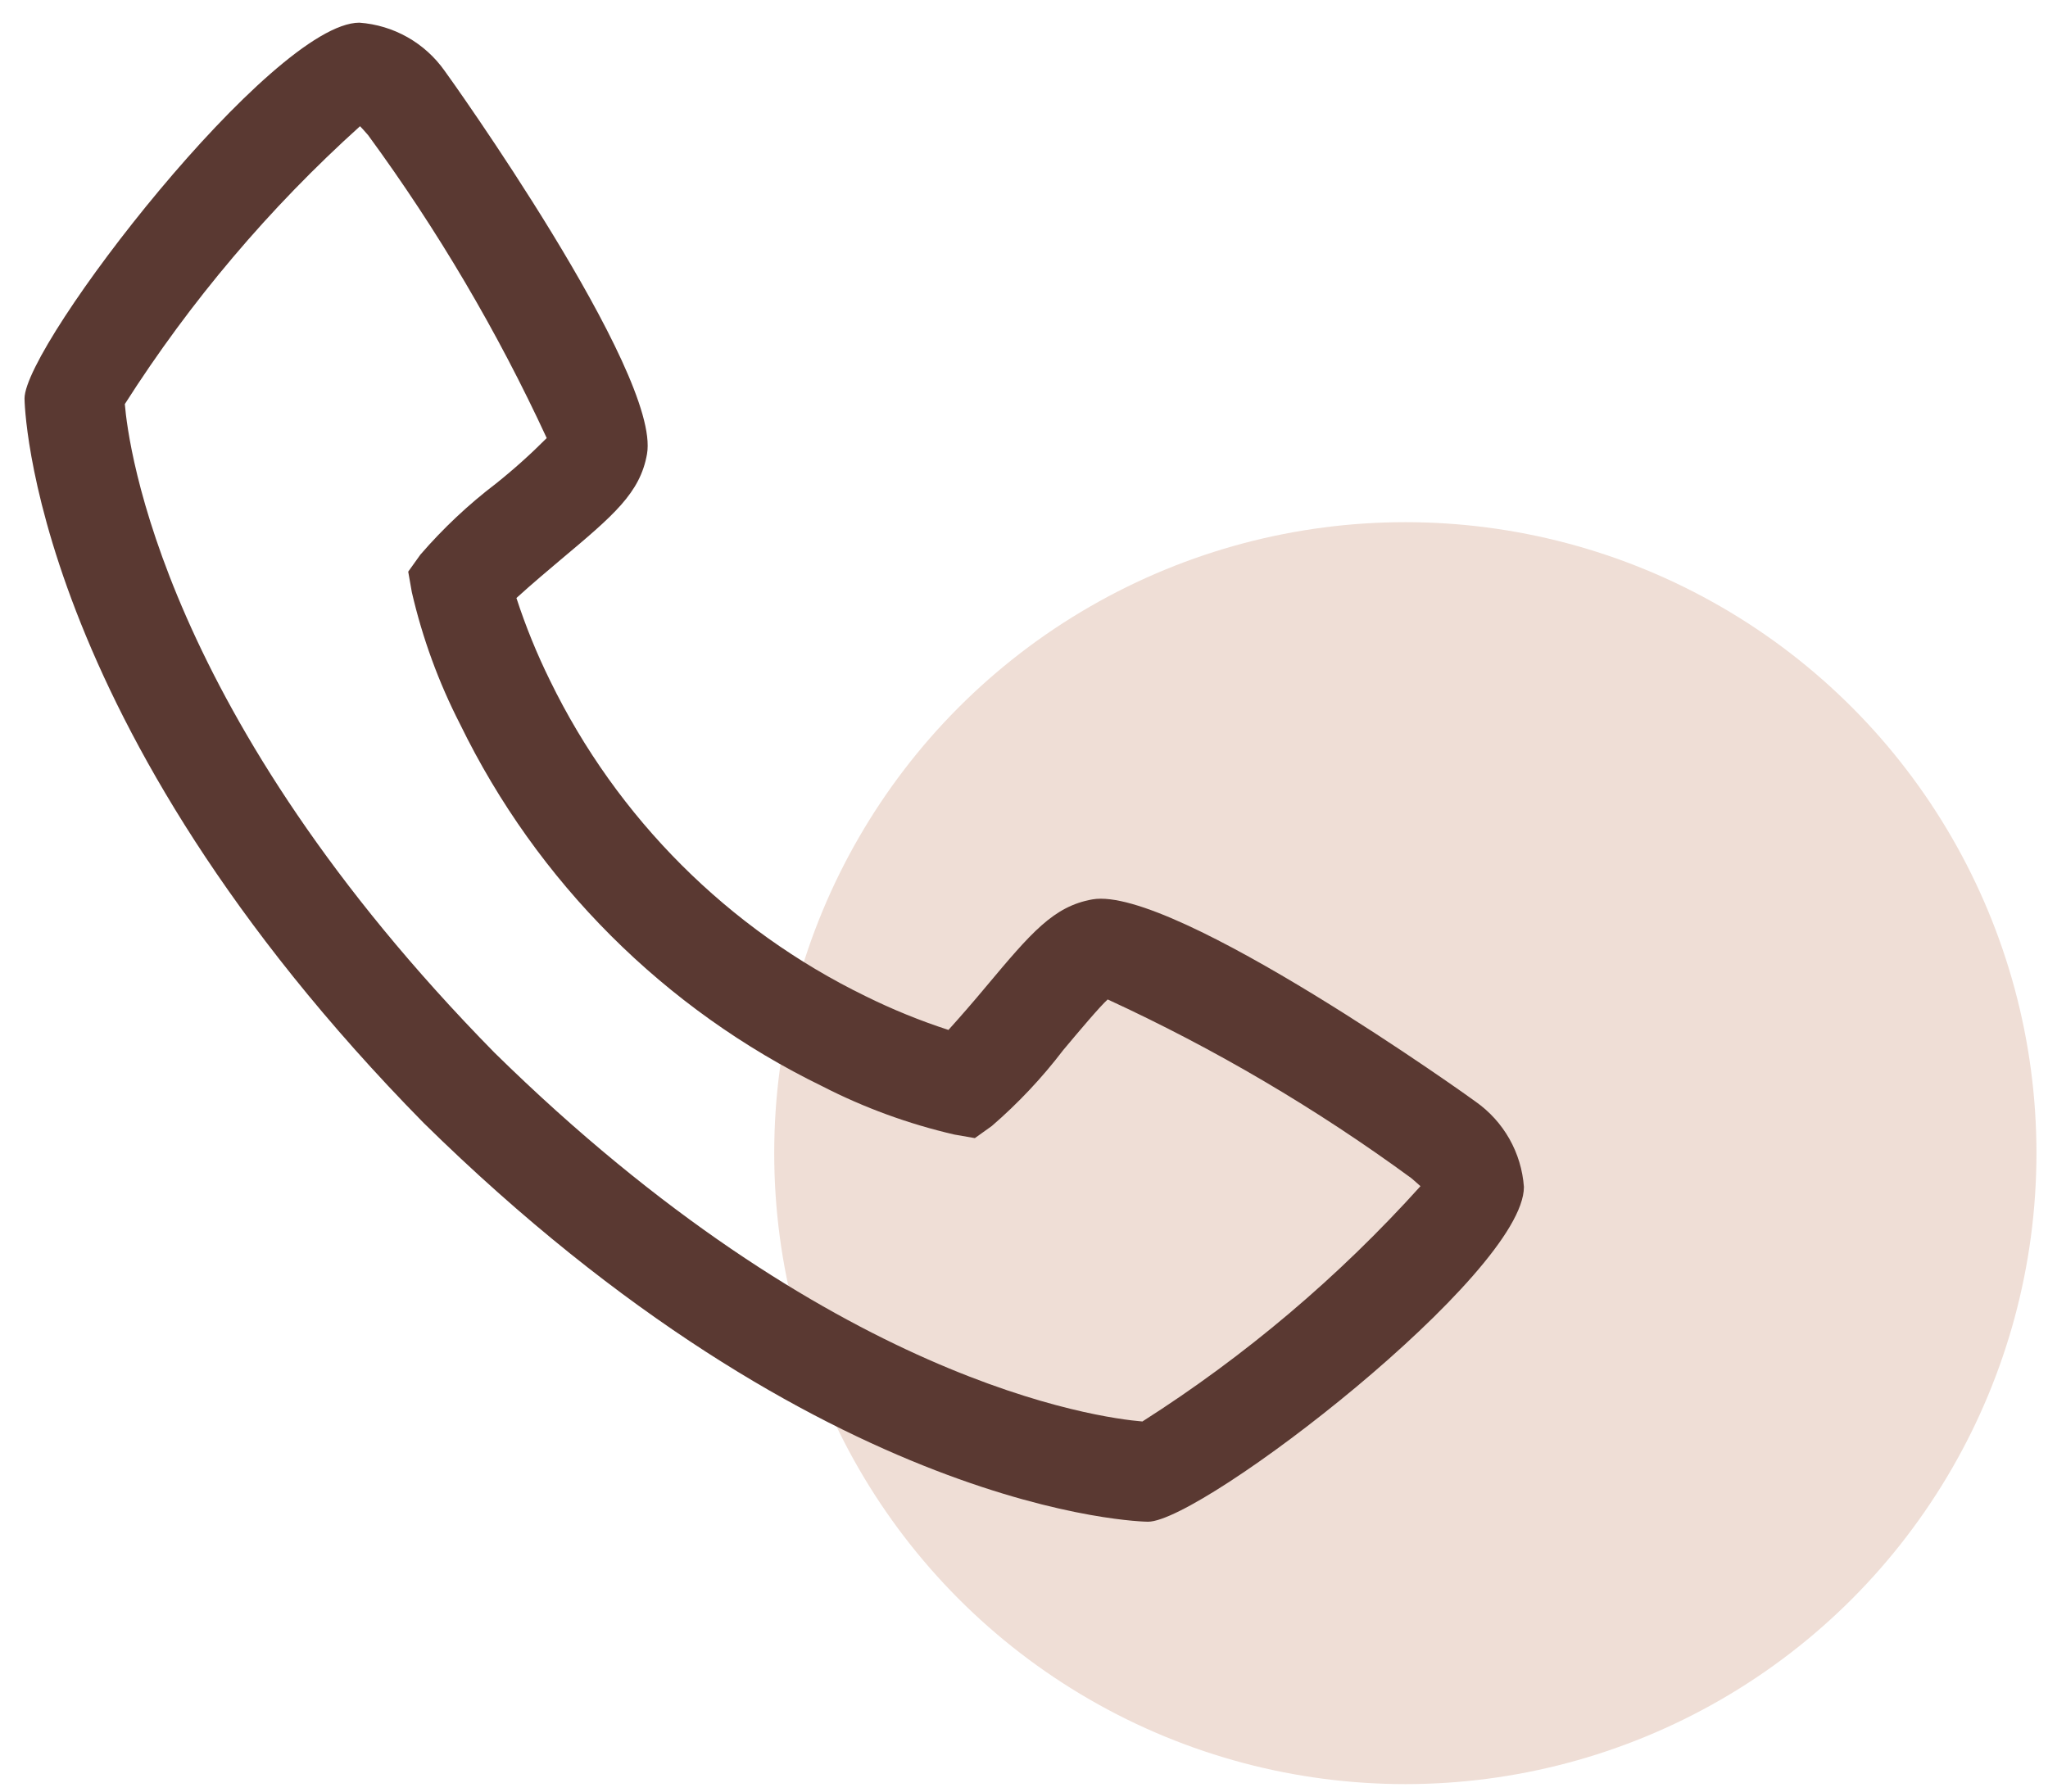 <svg width="80" height="70" viewBox="0 0 80 70" fill="none" xmlns="http://www.w3.org/2000/svg">
<circle cx="54.896" cy="45.055" r="24.653" fill="#EFDED6"/>
<path d="M57.644 43.045C57.541 42.959 45.848 34.591 42.675 35.14C41.151 35.409 40.278 36.448 38.531 38.531C38.048 39.111 37.554 39.681 37.049 40.241C35.944 39.882 34.867 39.443 33.825 38.929C28.448 36.311 24.103 31.966 21.485 26.589C20.971 25.547 20.533 24.47 20.173 23.365C20.747 22.84 21.551 22.163 21.895 21.874C23.966 20.136 25.005 19.264 25.274 17.737C25.827 14.576 17.455 2.874 17.369 2.768C16.988 2.228 16.491 1.778 15.916 1.453C15.34 1.127 14.698 0.934 14.039 0.886C10.646 0.886 0.958 13.451 0.958 15.57C0.958 15.693 1.136 28.195 16.553 43.879C32.219 59.279 44.721 59.456 44.844 59.456C46.963 59.456 59.528 49.769 59.528 46.376C59.48 45.715 59.287 45.074 58.961 44.498C58.635 43.922 58.185 43.426 57.644 43.045ZM44.63 55.54C42.923 55.399 32.432 54.015 19.314 41.128C6.36 27.94 5.011 17.419 4.876 15.788C7.435 11.772 10.526 8.12 14.064 4.931C14.142 5.01 14.246 5.127 14.378 5.279C17.092 8.983 19.429 12.948 21.356 17.116C20.729 17.746 20.067 18.34 19.372 18.895C18.295 19.715 17.306 20.646 16.421 21.671L15.946 22.335L16.087 23.137C16.5 24.927 17.133 26.659 17.971 28.293C20.973 34.459 25.955 39.44 32.121 42.442C33.755 43.281 35.487 43.914 37.277 44.328L38.08 44.468L38.743 43.994C39.772 43.105 40.707 42.111 41.531 41.03C42.142 40.3 42.961 39.326 43.269 39.05C47.449 40.975 51.424 43.316 55.135 46.036C55.297 46.173 55.41 46.278 55.487 46.346C52.299 49.885 48.647 52.977 44.63 55.536V55.54Z" fill="#5A3932"/>
</svg>
